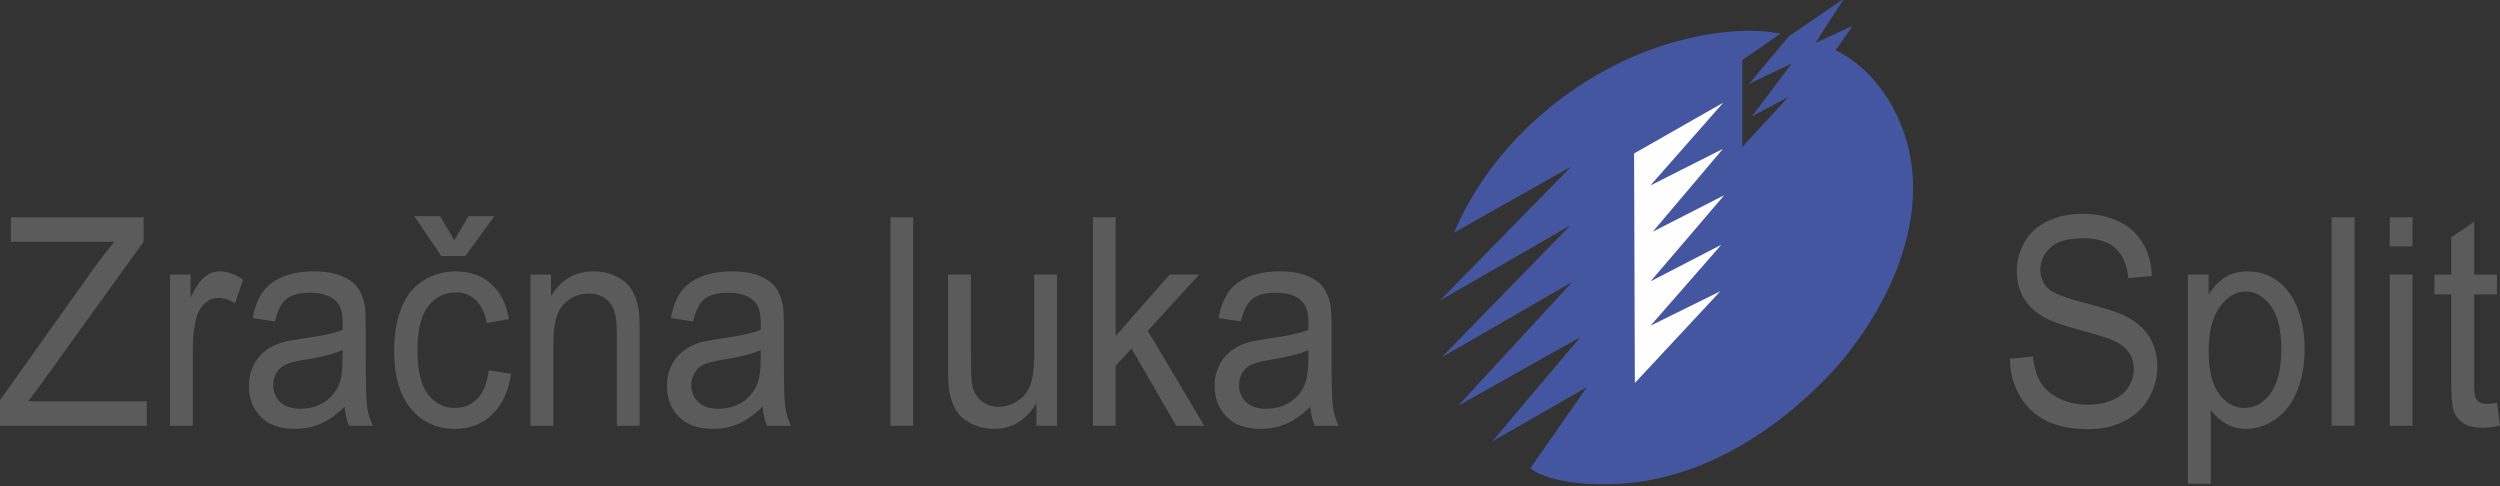 <svg xmlns="http://www.w3.org/2000/svg" xmlns:xlink="http://www.w3.org/1999/xlink" id="Layer_1" x="0px" y="0px" viewBox="0 0 252 49" style="enable-background:new 0 0 252 49;" xml:space="preserve"><rect x="0" y="0" width="252" height="49" fill="#333333" stroke="none"/><style type="text/css">	.st0{fill-rule:evenodd;clip-rule:evenodd;fill:#4556A0;stroke:#4556A0;stroke-width:0.216;stroke-miterlimit:10;}	.st1{fill-rule:evenodd;clip-rule:evenodd;fill:#FEFEFE;}	.st2{fill:#5B5B5B;}</style><g id="Layer_x0020_1">	<path class="st0" d="M146.786,23.206c3.689-8.38,10.911-14.465,18.199-17.536  c5.242-2.193,10.731-2.88,14.217-2.216l-3.689,2.542v9.088l5.309-5.748l-3.858,2.081l4.004-5.32l-4.263,2.047  l3.701-4.42l5.095-3.476l-2.801,4.33l3.734-1.71l-1.563,2.238c4.645,2.205,7.862,7.817,7.862,13.779  c0,8.233-5.275,15.41-8.009,18.39c-3.656,3.982-11.855,11.271-22.575,11.428c-6.333,0.09-7.952-1.721-7.739-1.53  l5.916-8.481l-9.426,5.399l8.852-10.483l-12.215,6.85l11.518-12.496l-13.104,7.57l12.958-13.295l-13.138,7.57  l13.228-13.498L146.786,23.206z"></path>	<polygon class="st1" points="164.716,15.468 173.703,10.35 166.358,18.696 173.669,15.007 166.605,23.353 173.804,19.675   166.38,28.358 173.512,24.669 166.38,32.824 173.41,29.359 164.794,38.605  "></polygon>	<path class="st2" d="M0,42.913v-2.576l9.583-13.464c0.686-0.945,1.339-1.777,1.946-2.508H1.102v-2.463h13.374v2.463  L3.97,38.942l-1.125,1.507h11.945v2.463H0z"></path>	<path id="_x31_" class="st2" d="M17.142,42.913V27.683h2.058v2.328c0.529-1.08,1.024-1.788,1.474-2.137  c0.45-0.349,0.934-0.517,1.474-0.517c0.776,0,1.563,0.281,2.362,0.821l-0.821,2.385  c-0.551-0.36-1.114-0.529-1.665-0.529c-0.506,0-0.956,0.169-1.35,0.506c-0.394,0.337-0.675,0.81-0.855,1.406  c-0.247,0.911-0.382,1.912-0.382,3.003v7.964H17.142z"></path>	<path id="_x32_" class="st2" d="M34.734,41.001c-0.855,0.821-1.676,1.395-2.463,1.732  c-0.799,0.337-1.642,0.495-2.542,0.495c-1.496,0-2.643-0.405-3.442-1.215s-1.204-1.856-1.204-3.127  c0-0.742,0.158-1.417,0.461-2.036c0.304-0.619,0.697-1.102,1.181-1.474c0.495-0.371,1.046-0.652,1.653-0.844  c0.461-0.135,1.147-0.259,2.058-0.394c1.845-0.247,3.217-0.54,4.094-0.877c0.011-0.36,0.011-0.585,0.011-0.675  c0-1.046-0.214-1.788-0.652-2.216c-0.585-0.585-1.462-0.866-2.621-0.866c-1.08,0-1.878,0.214-2.396,0.641  c-0.517,0.416-0.9,1.17-1.147,2.261l-2.25-0.349c0.203-1.091,0.54-1.957,1.012-2.621  c0.472-0.675,1.147-1.181,2.036-1.541s1.923-0.54,3.082-0.54c1.159,0,2.115,0.158,2.834,0.461  s1.26,0.686,1.597,1.159c0.349,0.461,0.585,1.046,0.72,1.755c0.079,0.439,0.113,1.237,0.113,2.373v3.419  c0,2.396,0.056,3.903,0.146,4.544s0.281,1.26,0.562,1.845h-2.407C34.947,42.362,34.801,41.732,34.734,41.001z   M34.543,35.287c-0.832,0.371-2.081,0.697-3.757,0.967c-0.956,0.146-1.62,0.315-2.013,0.506  c-0.394,0.191-0.697,0.472-0.911,0.832c-0.214,0.371-0.315,0.776-0.315,1.226c0,0.675,0.225,1.248,0.697,1.71  c0.461,0.45,1.147,0.675,2.036,0.675s1.676-0.214,2.362-0.641c0.686-0.439,1.204-1.024,1.518-1.777  c0.247-0.585,0.371-1.44,0.371-2.564L34.543,35.287z"></path>	<path id="_x33_" class="st2" d="M49.266,37.334l2.25,0.349c-0.247,1.743-0.877,3.093-1.89,4.083  c-1.012,0.979-2.272,1.462-3.746,1.462c-1.845,0-3.341-0.675-4.465-2.036s-1.687-3.307-1.687-5.838  c0-1.642,0.247-3.071,0.731-4.308c0.484-1.226,1.215-2.148,2.205-2.767c0.99-0.607,2.07-0.922,3.239-0.922  c1.462,0,2.677,0.416,3.599,1.26c0.945,0.832,1.541,2.025,1.8,3.554l-2.216,0.382  c-0.214-1.024-0.585-1.788-1.136-2.306c-0.54-0.517-1.192-0.776-1.957-0.776c-1.159,0-2.103,0.461-2.823,1.395  c-0.731,0.934-1.091,2.396-1.091,4.42c0,2.036,0.349,3.521,1.046,4.443c0.697,0.922,1.609,1.395,2.733,1.395  c0.9,0,1.653-0.315,2.261-0.934S49.109,38.616,49.266,37.334z M45.791,24.219l1.429-2.43h2.61l-2.913,4.016  h-2.43l-2.733-4.016h2.61L45.791,24.219z"></path>	<path id="_x34_" class="st2" d="M53.473,42.913V27.683h2.07v2.16c0.99-1.653,2.43-2.486,4.308-2.486  c0.821,0,1.563,0.169,2.25,0.495c0.686,0.326,1.192,0.765,1.541,1.294c0.337,0.54,0.574,1.17,0.709,1.901  c0.09,0.484,0.124,1.316,0.124,2.508v9.358h-2.295v-9.257c0-1.046-0.09-1.833-0.27-2.351  c-0.18-0.517-0.495-0.934-0.945-1.248c-0.45-0.315-0.99-0.472-1.597-0.472c-0.979,0-1.822,0.349-2.531,1.057  c-0.709,0.686-1.057,2.013-1.057,3.959v8.312H53.473z"></path>	<path id="_x35_" class="st2" d="M76.869,41.001c-0.855,0.821-1.676,1.395-2.463,1.732s-1.631,0.495-2.542,0.495  c-1.485,0-2.632-0.405-3.431-1.215c-0.81-0.81-1.204-1.856-1.204-3.127c0-0.742,0.146-1.417,0.45-2.036  c0.304-0.619,0.697-1.102,1.192-1.474c0.495-0.371,1.035-0.652,1.653-0.844c0.45-0.135,1.136-0.259,2.047-0.394  c1.856-0.247,3.228-0.54,4.106-0.877c0.011-0.36,0.011-0.585,0.011-0.675c0-1.046-0.214-1.788-0.652-2.216  c-0.585-0.585-1.462-0.866-2.621-0.866c-1.091,0-1.89,0.214-2.407,0.641c-0.517,0.416-0.889,1.17-1.147,2.261  l-2.238-0.349c0.203-1.091,0.54-1.957,1.012-2.621c0.461-0.675,1.147-1.181,2.036-1.541  c0.877-0.36,1.912-0.54,3.082-0.54c1.159,0,2.103,0.158,2.834,0.461c0.72,0.304,1.26,0.686,1.597,1.159  c0.337,0.461,0.574,1.046,0.72,1.755c0.068,0.439,0.113,1.237,0.113,2.373v3.419  c0,2.396,0.045,3.903,0.146,4.544c0.09,0.641,0.281,1.26,0.562,1.845h-2.407  C77.082,42.362,76.936,41.732,76.869,41.001z M76.689,35.287c-0.832,0.371-2.092,0.697-3.768,0.967  c-0.945,0.146-1.62,0.315-2.013,0.506c-0.382,0.191-0.686,0.472-0.9,0.832  c-0.214,0.371-0.326,0.776-0.326,1.226c0,0.675,0.236,1.248,0.697,1.71c0.472,0.45,1.147,0.675,2.036,0.675  c0.889,0,1.676-0.214,2.373-0.641c0.686-0.439,1.192-1.024,1.518-1.777c0.247-0.585,0.371-1.44,0.371-2.564  L76.689,35.287z"></path>	<polygon id="_x36_" class="st2" points="89.759,42.913 89.759,21.902 92.054,21.902 92.054,42.913  "></polygon>	<path id="_x37_" class="st2" d="M104.471,42.913v-2.272c-1.046,1.732-2.475,2.587-4.285,2.587  c-0.799,0-1.541-0.169-2.238-0.506c-0.686-0.349-1.204-0.776-1.541-1.294c-0.337-0.529-0.574-1.17-0.709-1.912  c-0.09-0.517-0.135-1.316-0.135-2.407v-9.426h2.306v8.425c0,1.35,0.045,2.25,0.135,2.722  c0.146,0.675,0.45,1.204,0.922,1.586c0.461,0.394,1.035,0.585,1.721,0.585c0.697,0,1.339-0.191,1.935-0.585  c0.607-0.405,1.035-0.945,1.282-1.62c0.247-0.686,0.382-1.676,0.382-2.97v-8.143h2.295V42.913H104.471z"></path>	<polygon id="_x38_" class="st2" points="110.163,42.913 110.163,21.902 112.457,21.902 112.457,33.87 117.901,27.683   120.871,27.683 115.697,33.341 121.388,42.913 118.554,42.913 114.055,35.129 112.457,36.873 112.457,42.913  "></polygon>	<path id="_x39_" class="st2" d="M132.085,41.001c-0.855,0.821-1.687,1.395-2.474,1.732  c-0.787,0.337-1.631,0.495-2.531,0.495c-1.496,0-2.643-0.405-3.442-1.215s-1.204-1.856-1.204-3.127  c0-0.742,0.158-1.417,0.45-2.036c0.315-0.619,0.709-1.102,1.192-1.474c0.495-0.371,1.046-0.652,1.653-0.844  c0.461-0.135,1.136-0.259,2.047-0.394c1.856-0.247,3.228-0.54,4.106-0.877c0.011-0.36,0.011-0.585,0.011-0.675  c0-1.046-0.214-1.788-0.652-2.216c-0.585-0.585-1.462-0.866-2.621-0.866c-1.08,0-1.89,0.214-2.396,0.641  c-0.517,0.416-0.9,1.17-1.147,2.261l-2.25-0.349c0.203-1.091,0.54-1.957,1.012-2.621  c0.472-0.675,1.147-1.181,2.036-1.541c0.889-0.36,1.923-0.54,3.082-0.54c1.159,0,2.103,0.158,2.834,0.461  c0.72,0.304,1.26,0.686,1.597,1.159c0.337,0.461,0.585,1.046,0.72,1.755c0.079,0.439,0.113,1.237,0.113,2.373  v3.419c0,2.396,0.045,3.903,0.146,4.544c0.09,0.641,0.281,1.26,0.562,1.845h-2.407  C132.299,42.362,132.141,41.732,132.085,41.001z M131.894,35.287c-0.832,0.371-2.092,0.697-3.757,0.967  c-0.956,0.146-1.62,0.315-2.013,0.506c-0.394,0.191-0.697,0.472-0.911,0.832  c-0.214,0.371-0.315,0.776-0.315,1.226c0,0.675,0.225,1.248,0.697,1.71c0.461,0.45,1.136,0.675,2.036,0.675  c0.877,0,1.665-0.214,2.362-0.641c0.686-0.439,1.204-1.024,1.518-1.777c0.247-0.585,0.371-1.44,0.371-2.564  L131.894,35.287z"></path>	<path id="_x31_0" class="st2" d="M202.588,36.164l2.328-0.236c0.113,1.057,0.36,1.923,0.765,2.598  s1.035,1.226,1.89,1.642c0.844,0.416,1.8,0.63,2.868,0.63c0.945,0,1.777-0.158,2.497-0.472  c0.72-0.326,1.26-0.754,1.609-1.305c0.36-0.551,0.54-1.159,0.54-1.8c0-0.664-0.169-1.226-0.517-1.721  c-0.337-0.495-0.9-0.9-1.676-1.237c-0.506-0.214-1.62-0.562-3.341-1.024  c-1.721-0.472-2.925-0.9-3.611-1.316c-0.889-0.529-1.552-1.181-1.991-1.957s-0.652-1.653-0.652-2.621  c0-1.057,0.27-2.058,0.799-2.97c0.54-0.934,1.316-1.631,2.351-2.103c1.035-0.484,2.171-0.72,3.431-0.72  c1.383,0,2.61,0.247,3.667,0.754c1.069,0.495,1.878,1.237,2.452,2.216c0.562,0.967,0.877,2.07,0.911,3.307  l-2.373,0.203c-0.124-1.327-0.562-2.328-1.294-3.003c-0.742-0.675-1.822-1.012-3.262-1.012  c-1.496,0-2.598,0.304-3.273,0.922c-0.686,0.619-1.035,1.361-1.035,2.227c0,0.754,0.247,1.372,0.731,1.867  c0.484,0.484,1.721,0.99,3.734,1.496c2.013,0.517,3.386,0.956,4.139,1.339c1.091,0.562,1.89,1.271,2.407,2.137  c0.517,0.866,0.776,1.856,0.776,2.981c0,1.113-0.281,2.16-0.855,3.149c-0.562,0.99-1.383,1.755-2.452,2.306  c-1.069,0.551-2.261,0.821-3.599,0.821c-1.687,0-3.104-0.281-4.252-0.832c-1.136-0.551-2.036-1.383-2.688-2.497  C202.959,38.819,202.621,37.57,202.588,36.164z"></path>	<path id="_x31_1" class="st2" d="M220.539,48.751V27.683h2.092v2.002c0.495-0.776,1.057-1.361,1.676-1.743  c0.619-0.382,1.372-0.585,2.261-0.585c1.159,0,2.171,0.337,3.059,1.001c0.877,0.664,1.552,1.609,2.002,2.823  c0.45,1.215,0.675,2.553,0.675,4.004c0,1.552-0.247,2.947-0.742,4.196c-0.495,1.237-1.226,2.193-2.171,2.857  c-0.945,0.664-1.946,0.99-2.992,0.99c-0.765,0-1.451-0.18-2.058-0.54s-1.102-0.81-1.496-1.372v7.435H220.539z   M222.631,35.388c0,1.957,0.36,3.397,1.057,4.33c0.709,0.934,1.563,1.406,2.564,1.406  c1.012,0,1.89-0.484,2.61-1.462c0.731-0.967,1.091-2.463,1.091-4.488c0-1.935-0.349-3.386-1.069-4.353  c-0.709-0.956-1.552-1.44-2.531-1.44s-1.845,0.517-2.587,1.541C223.014,31.946,222.631,33.431,222.631,35.388z"></path>	<polygon id="_x31_2" class="st2" points="235.027,42.913 235.027,21.902 237.333,21.902 237.333,42.913  "></polygon>	<path id="_x31_3" class="st2" d="M240.887,24.837v-2.936h2.295v2.936H240.887z M240.887,42.913V27.683h2.295V42.913H240.887z  "></path>	<path id="_x31_4" class="st2" d="M251.685,40.607L252,42.891c-0.641,0.146-1.226,0.225-1.732,0.225  c-0.832,0-1.474-0.146-1.935-0.45c-0.461-0.292-0.787-0.675-0.967-1.17c-0.191-0.484-0.281-1.496-0.281-3.048  v-8.773h-1.698v-1.991h1.698v-3.768l2.306-1.552v5.32h2.295v1.991h-2.295v8.92c0,0.742,0.034,1.215,0.113,1.429  c0.079,0.203,0.214,0.371,0.394,0.506c0.191,0.113,0.45,0.18,0.787,0.18  C250.931,40.708,251.269,40.675,251.685,40.607z"></path></g></svg>